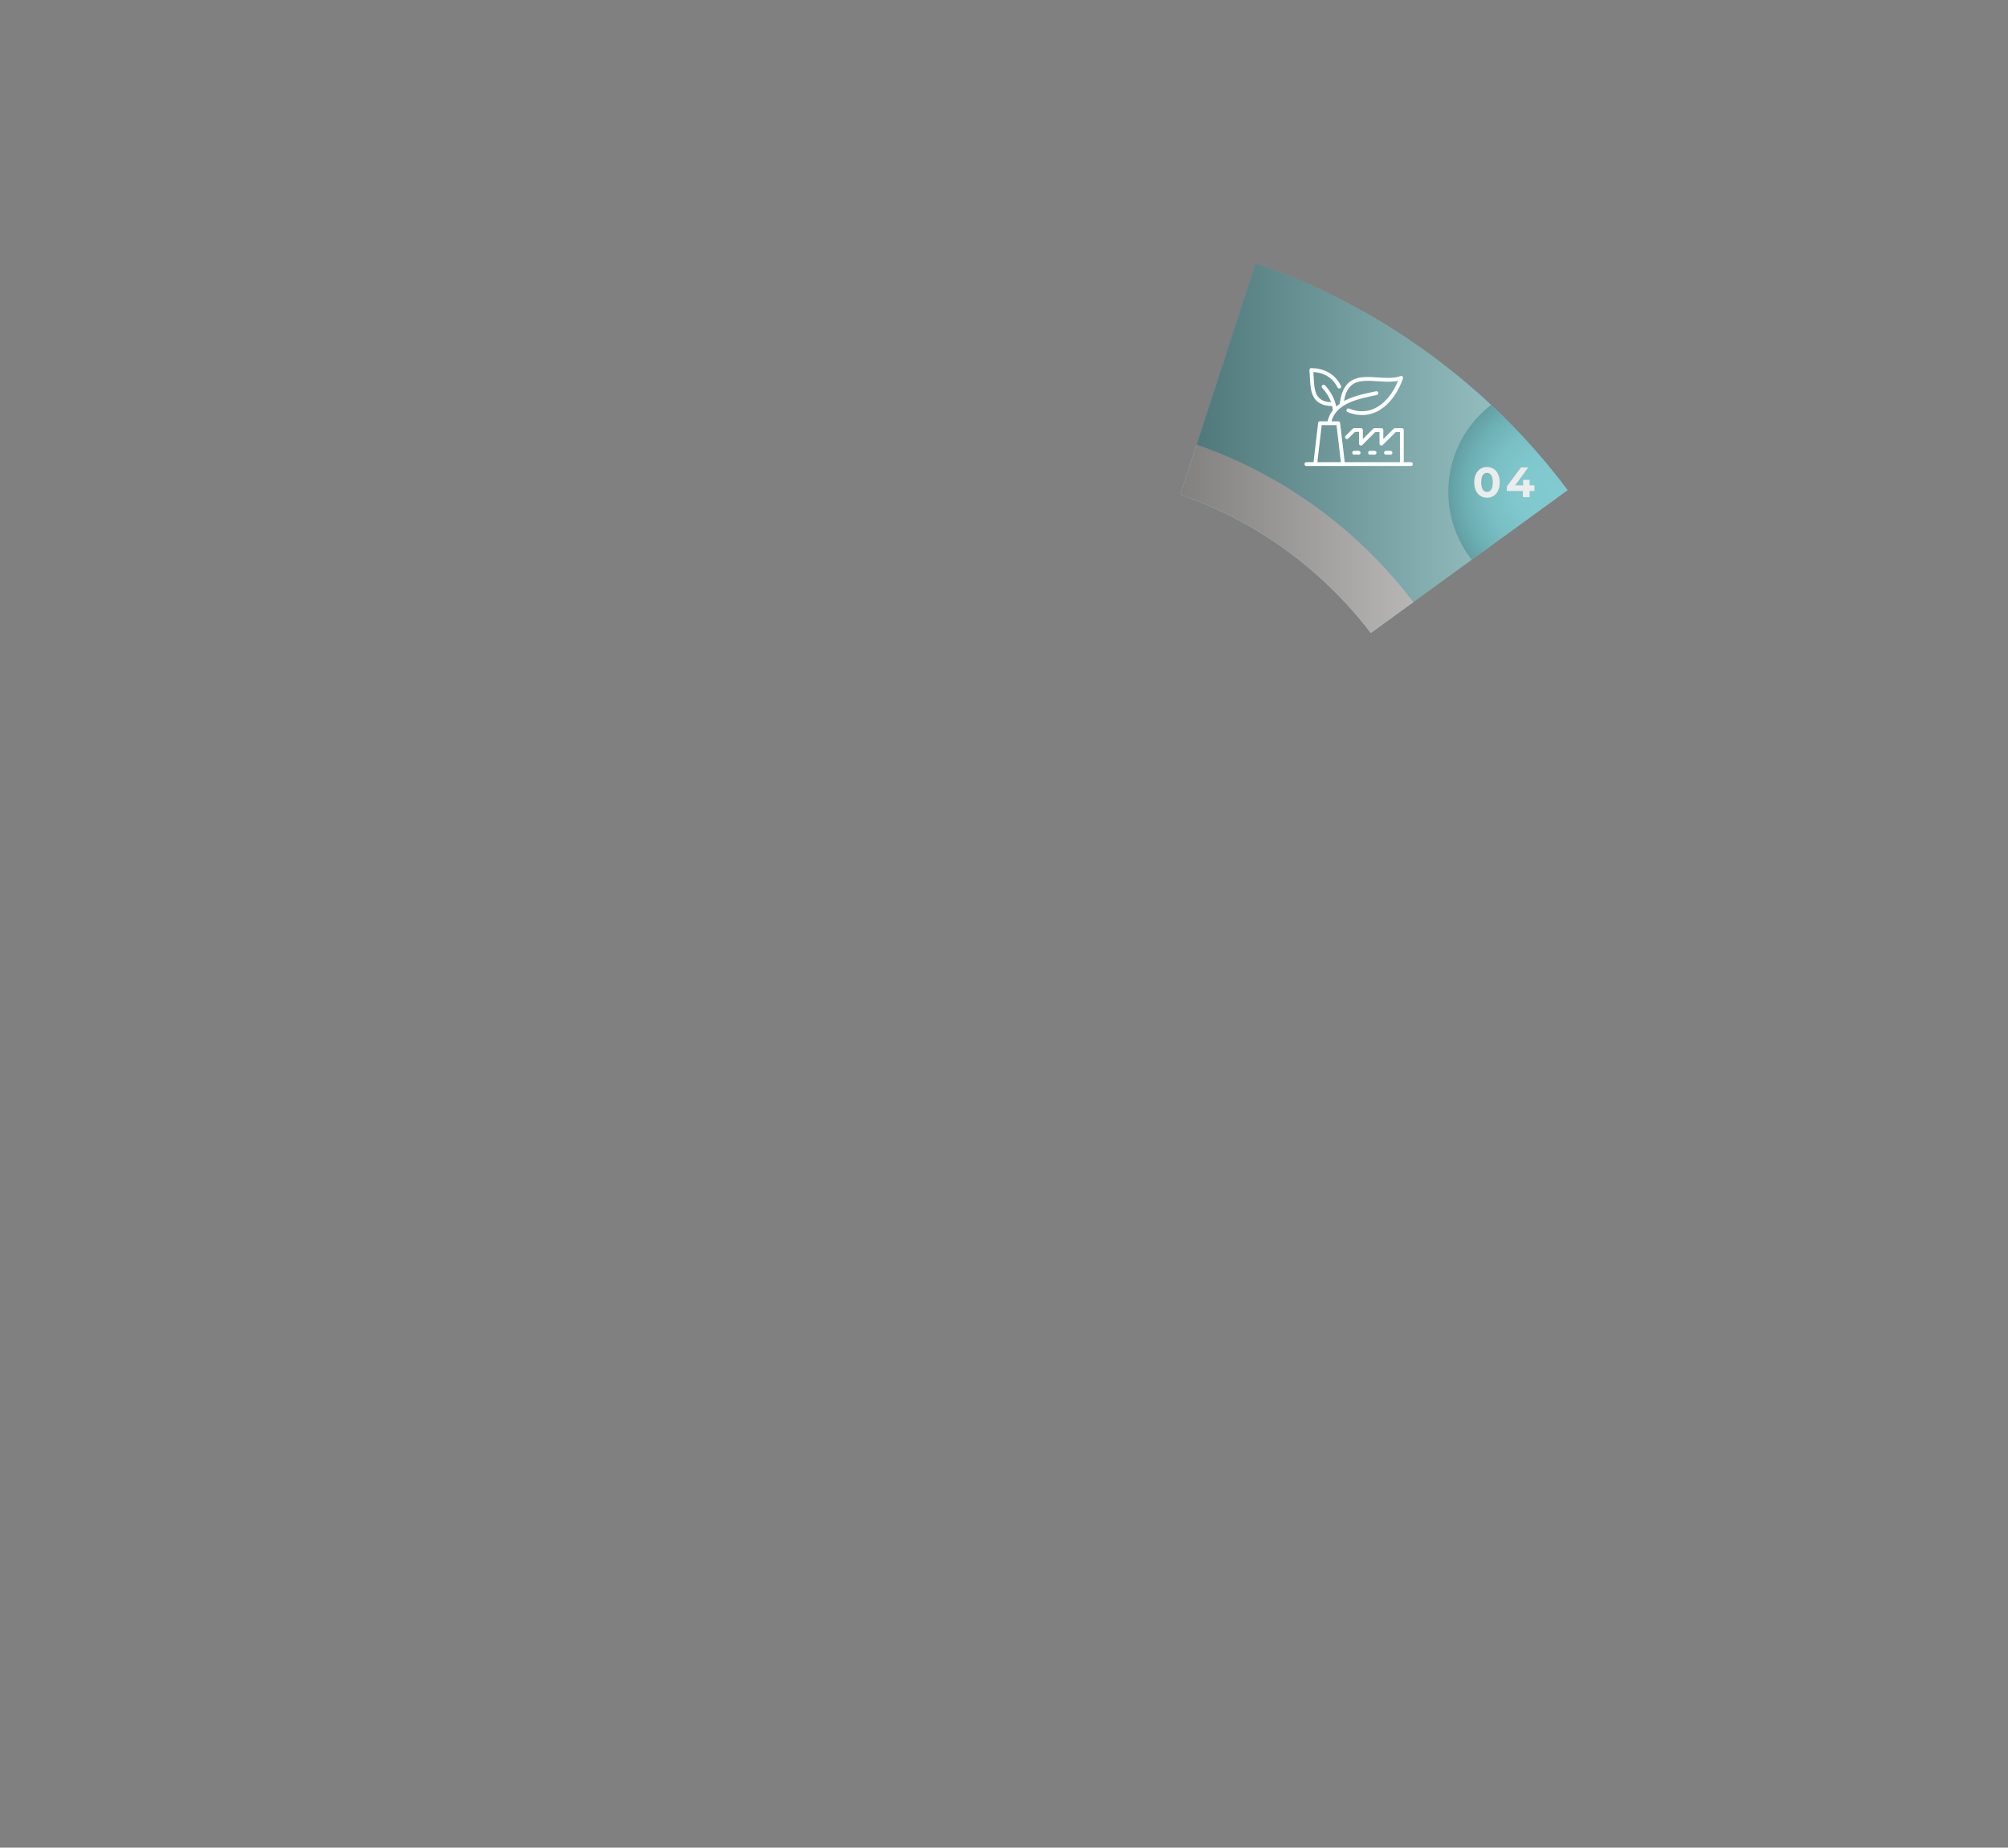 <?xml version="1.0" encoding="UTF-8"?>
<svg xmlns="http://www.w3.org/2000/svg" xmlns:xlink="http://www.w3.org/1999/xlink" viewBox="0 0 1583.34 1457">
  <rect x="0" y="0" width="1583.34" height="1457" fill="#808080" stroke="none"/>
  <defs>
    <style>
      .cls-1 {
        fill: #d1cfcd;
      }

      .cls-2 {
        fill: url(#Gradiente_sem_nome_21);
      }

      .cls-3 {
        fill: url(#linear-gradient);
        mix-blend-mode: overlay;
        opacity: .5;
      }

      .cls-4 {
        fill: none;
        stroke: #fff;
        stroke-linecap: round;
        stroke-linejoin: round;
        stroke-width: 3px;
      }

      .cls-5 {
        isolation: isolate;
      }

      .cls-6 {
        fill: #65b7bd;
      }

      .cls-7 {
        fill: #ececec;
      }

      .cls-8 {
        clip-path: url(#clippath);
      }
    </style>
    <linearGradient id="linear-gradient" x1="930.75" y1="353.42" x2="1235.97" y2="353.42" gradientUnits="userSpaceOnUse">
      <stop offset="0" stop-color="#333"/>
      <stop offset="1" stop-color="#e6e6e6"/>
    </linearGradient>
    <clipPath id="clippath">
      <path class="cls-3" d="M1080.93,499.15l155.05-112.65c-61.53-82.03-146.97-145.08-245.99-178.81l-59.23,182.3c60.18,21.08,112.22,59.44,150.18,109.16Z"/>
    </clipPath>
    <radialGradient id="Gradiente_sem_nome_21" data-name="Gradiente sem nome 21" cx="1228.64" cy="387.9" fx="1228.64" fy="387.9" r="86.63" gradientUnits="userSpaceOnUse">
      <stop offset="0" stop-color="#81cbd0"/>
      <stop offset=".37" stop-color="#7fc8cd"/>
      <stop offset=".62" stop-color="#79bfc4"/>
      <stop offset=".83" stop-color="#6eb1b5"/>
      <stop offset="1" stop-color="#629fa3"/>
    </radialGradient>
  </defs>
  <g class="cls-5">
    <g id="Camada_1" data-name="Camada 1">
      <g>
        <g>
          <path class="cls-6" d="M1080.93,499.15l155.05-112.65c-61.53-82.03-146.97-145.08-245.99-178.81l-59.23,182.3c60.18,21.08,112.22,59.44,150.18,109.16Z"/>
          <path class="cls-1" d="M1080.93,499.15l33.49-24.33c-43.05-56.69-102.31-100.39-170.88-124.2l-12.8,39.38c60.18,21.08,112.22,59.44,150.18,109.16Z"/>
          <g>
            <path class="cls-3" d="M1080.93,499.15l155.05-112.65c-61.53-82.03-146.97-145.08-245.99-178.81l-59.23,182.3c60.18,21.08,112.22,59.44,150.18,109.16Z"/>
            <g class="cls-8">
              <circle class="cls-2" cx="1228.64" cy="387.9" r="86.63"/>
            </g>
          </g>
        </g>
        <g>
          <path class="cls-7" d="M1162.49,380.39c0-7.72,4.28-12.09,10.02-12.09s10.02,4.38,10.02,12.09-4.24,12.09-10.02,12.09-10.02-4.38-10.02-12.09ZM1177.09,380.39c0-5.31-1.87-7.52-4.58-7.52s-4.54,2.21-4.54,7.52,1.87,7.52,4.54,7.52,4.58-2.21,4.58-7.52Z"/>
          <path class="cls-7" d="M1209.92,387.17h-3.81v4.91h-5.28v-4.91h-12.59v-3.64l11.02-14.83h5.68l-10.22,14.06h6.28v-4.38h5.11v4.38h3.81v4.41Z"/>
        </g>
        <path class="cls-4" d="M1052.51,323.95c-.56-7.63-3.99-13.69-8.83-19.09M1051.63,318.72c-18.84.23-16.47-13.86-17.63-26.97,9.64.38,17.32,3.96,22.03,13.12M1048.04,333.75c3.14-17.16,22.56-20.63,37.3-23.73M1063.18,323.59c21.41,8.49,36.03-9.11,41.64-25.6-17.08,6.29-43.72-11.02-46.93,21.14M1092.84,357.03h3.58M1080.29,357.03h3.58M1067.75,357.03h3.58M1112.55,365.98h-82.44M1073.13,349.87l10.75-10.74h5.38v10.74l10.75-10.74h5.38v26.86M1062.08,344.79l5.67-5.67h5.38v10.74M1037.28,365.98v-1.79l3.58-30.44h14.34l3.59,30.44v1.79"/>
      </g>
    </g>
  </g>
</svg>